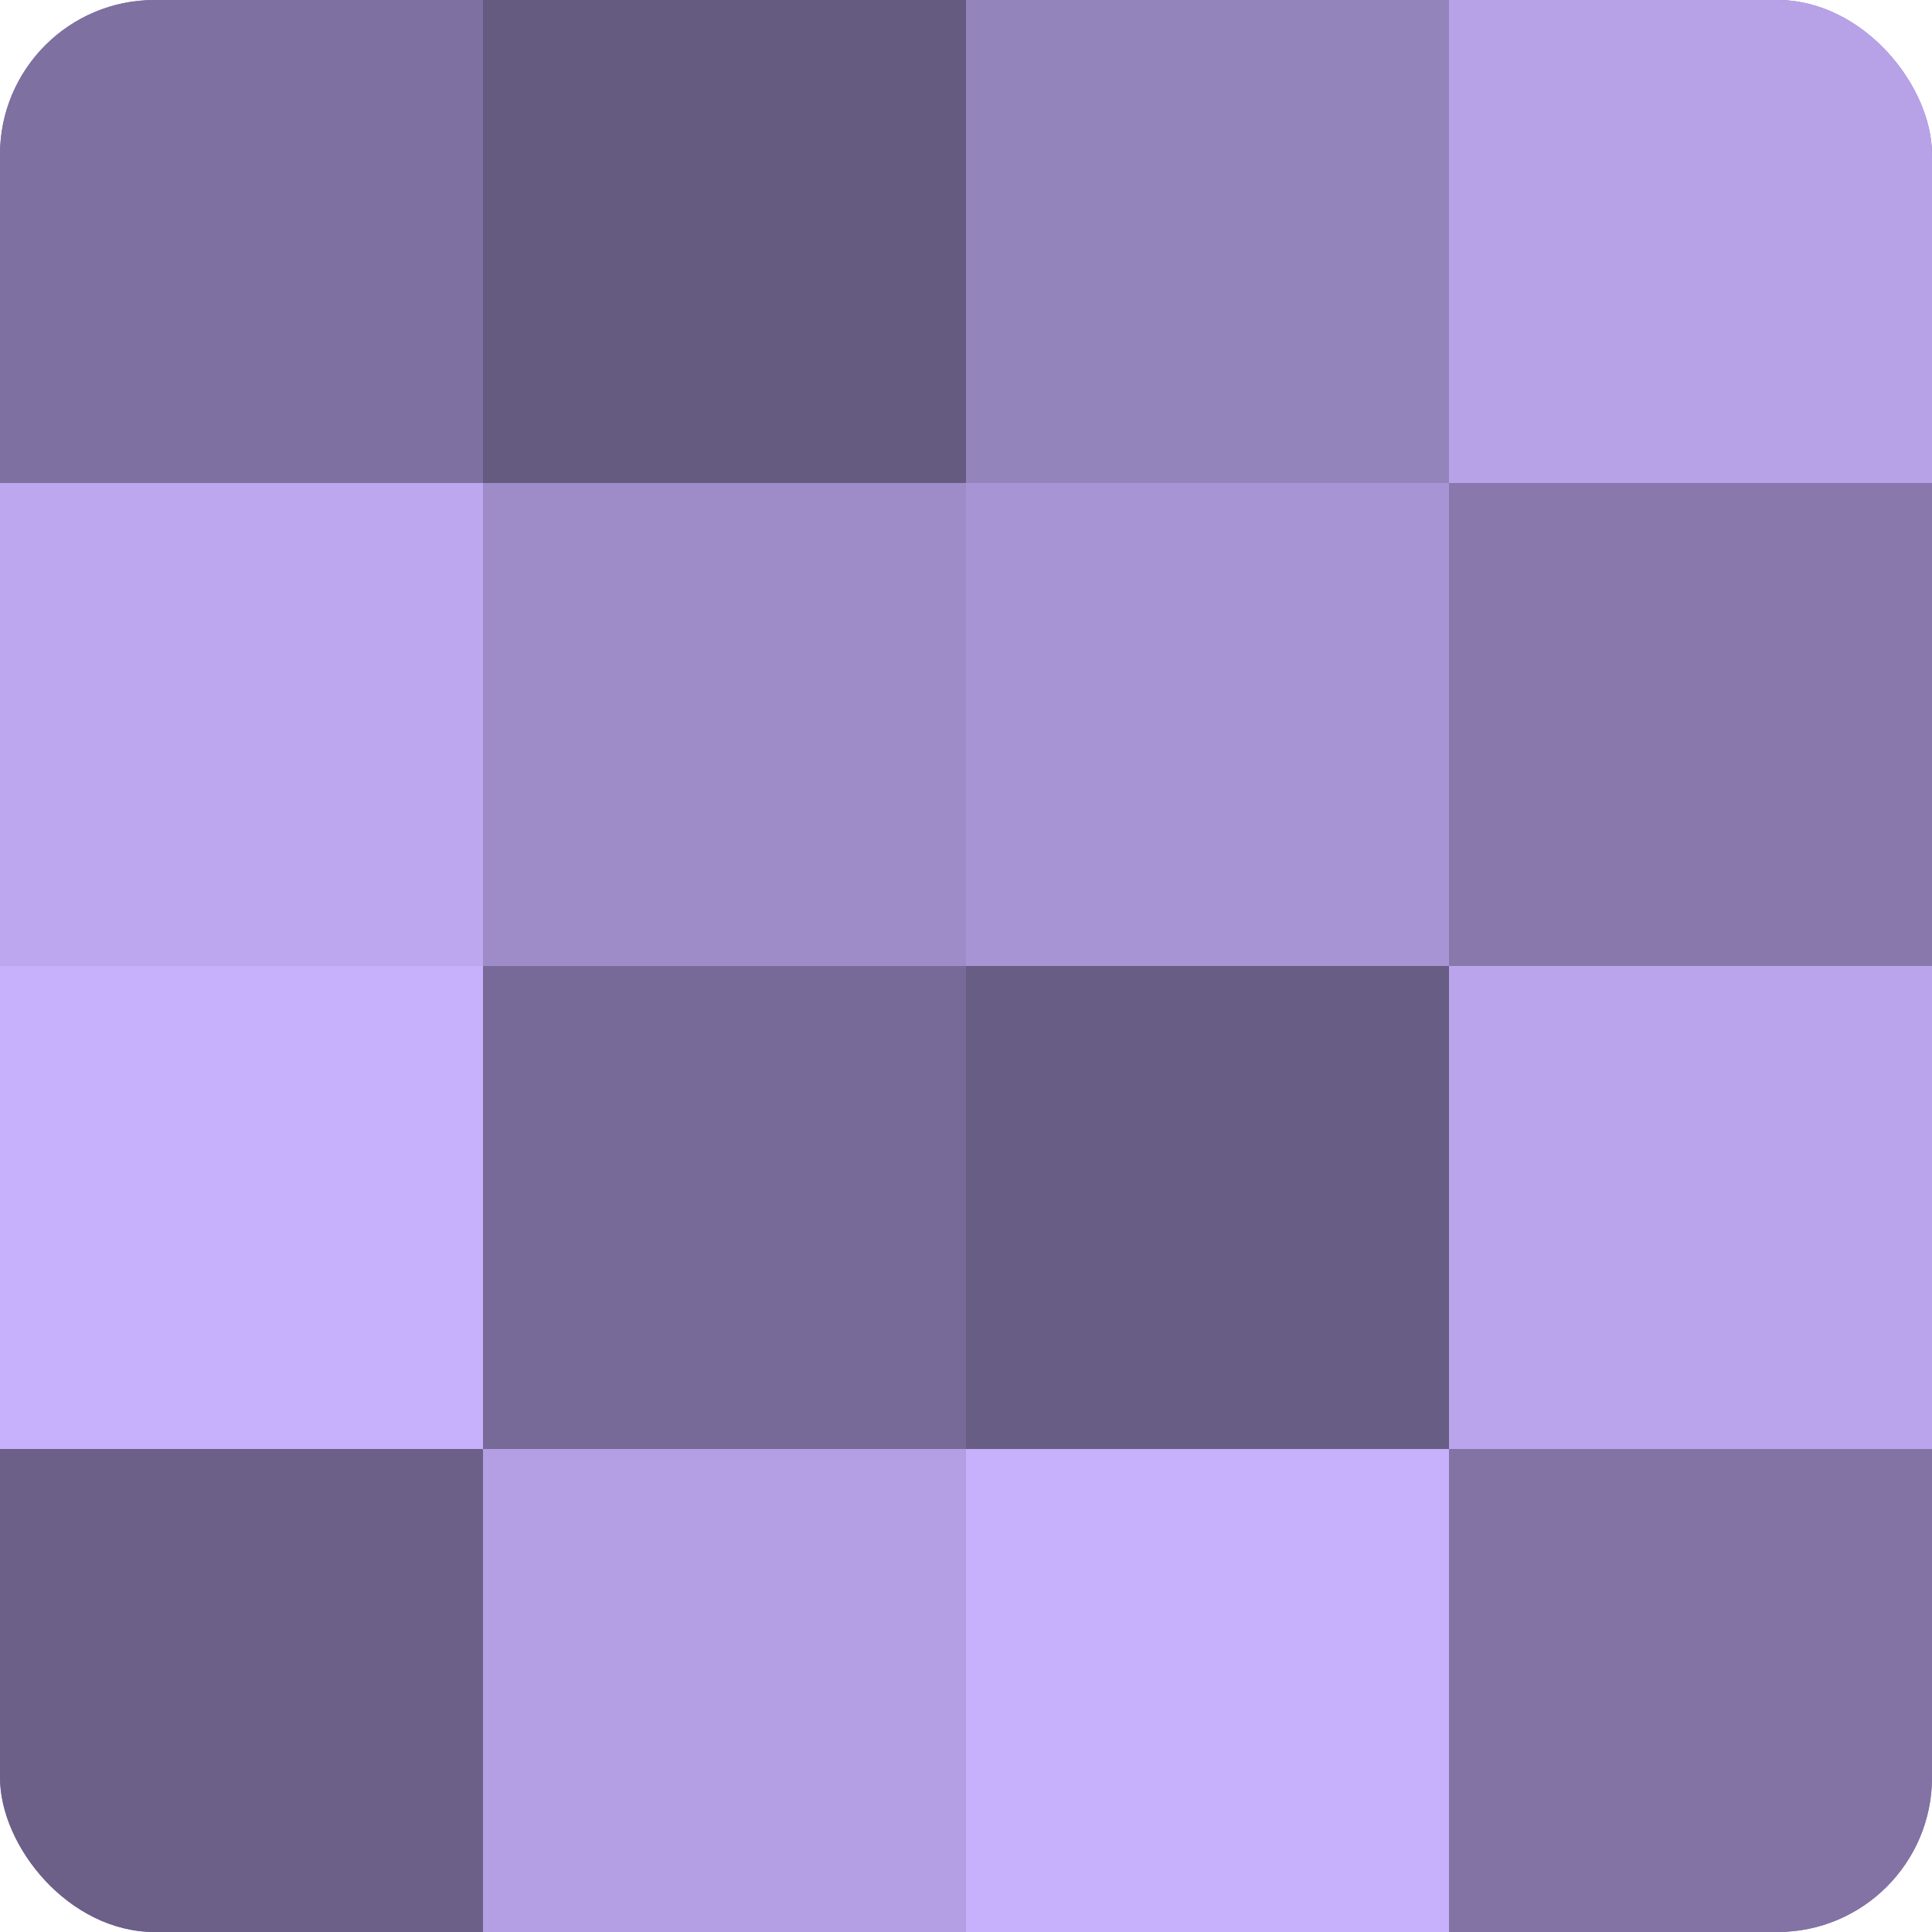 <?xml version="1.0" encoding="UTF-8"?>
<svg xmlns="http://www.w3.org/2000/svg" width="60" height="60" viewBox="0 0 100 100" preserveAspectRatio="xMidYMid meet"><defs><clipPath id="c" width="100" height="100"><rect width="100" height="100" rx="8" ry="8"/></clipPath></defs><g clip-path="url(#c)"><rect width="100" height="100" fill="#7e70a0"/><rect width="25" height="25" fill="#7e70a0"/><rect y="25" width="25" height="25" fill="#bda8f0"/><rect y="50" width="25" height="25" fill="#c7b0fc"/><rect y="75" width="25" height="25" fill="#6c5f88"/><rect x="25" width="25" height="25" fill="#655a80"/><rect x="25" y="25" width="25" height="25" fill="#9e8cc8"/><rect x="25" y="50" width="25" height="25" fill="#786a98"/><rect x="25" y="75" width="25" height="25" fill="#b49fe4"/><rect x="50" width="25" height="25" fill="#9484bc"/><rect x="50" y="25" width="25" height="25" fill="#a794d4"/><rect x="50" y="50" width="25" height="25" fill="#685d84"/><rect x="50" y="75" width="25" height="25" fill="#c7b0fc"/><rect x="75" width="25" height="25" fill="#b7a2e8"/><rect x="75" y="25" width="25" height="25" fill="#8878ac"/><rect x="75" y="50" width="25" height="25" fill="#baa5ec"/><rect x="75" y="75" width="25" height="25" fill="#8273a4"/></g></svg>
